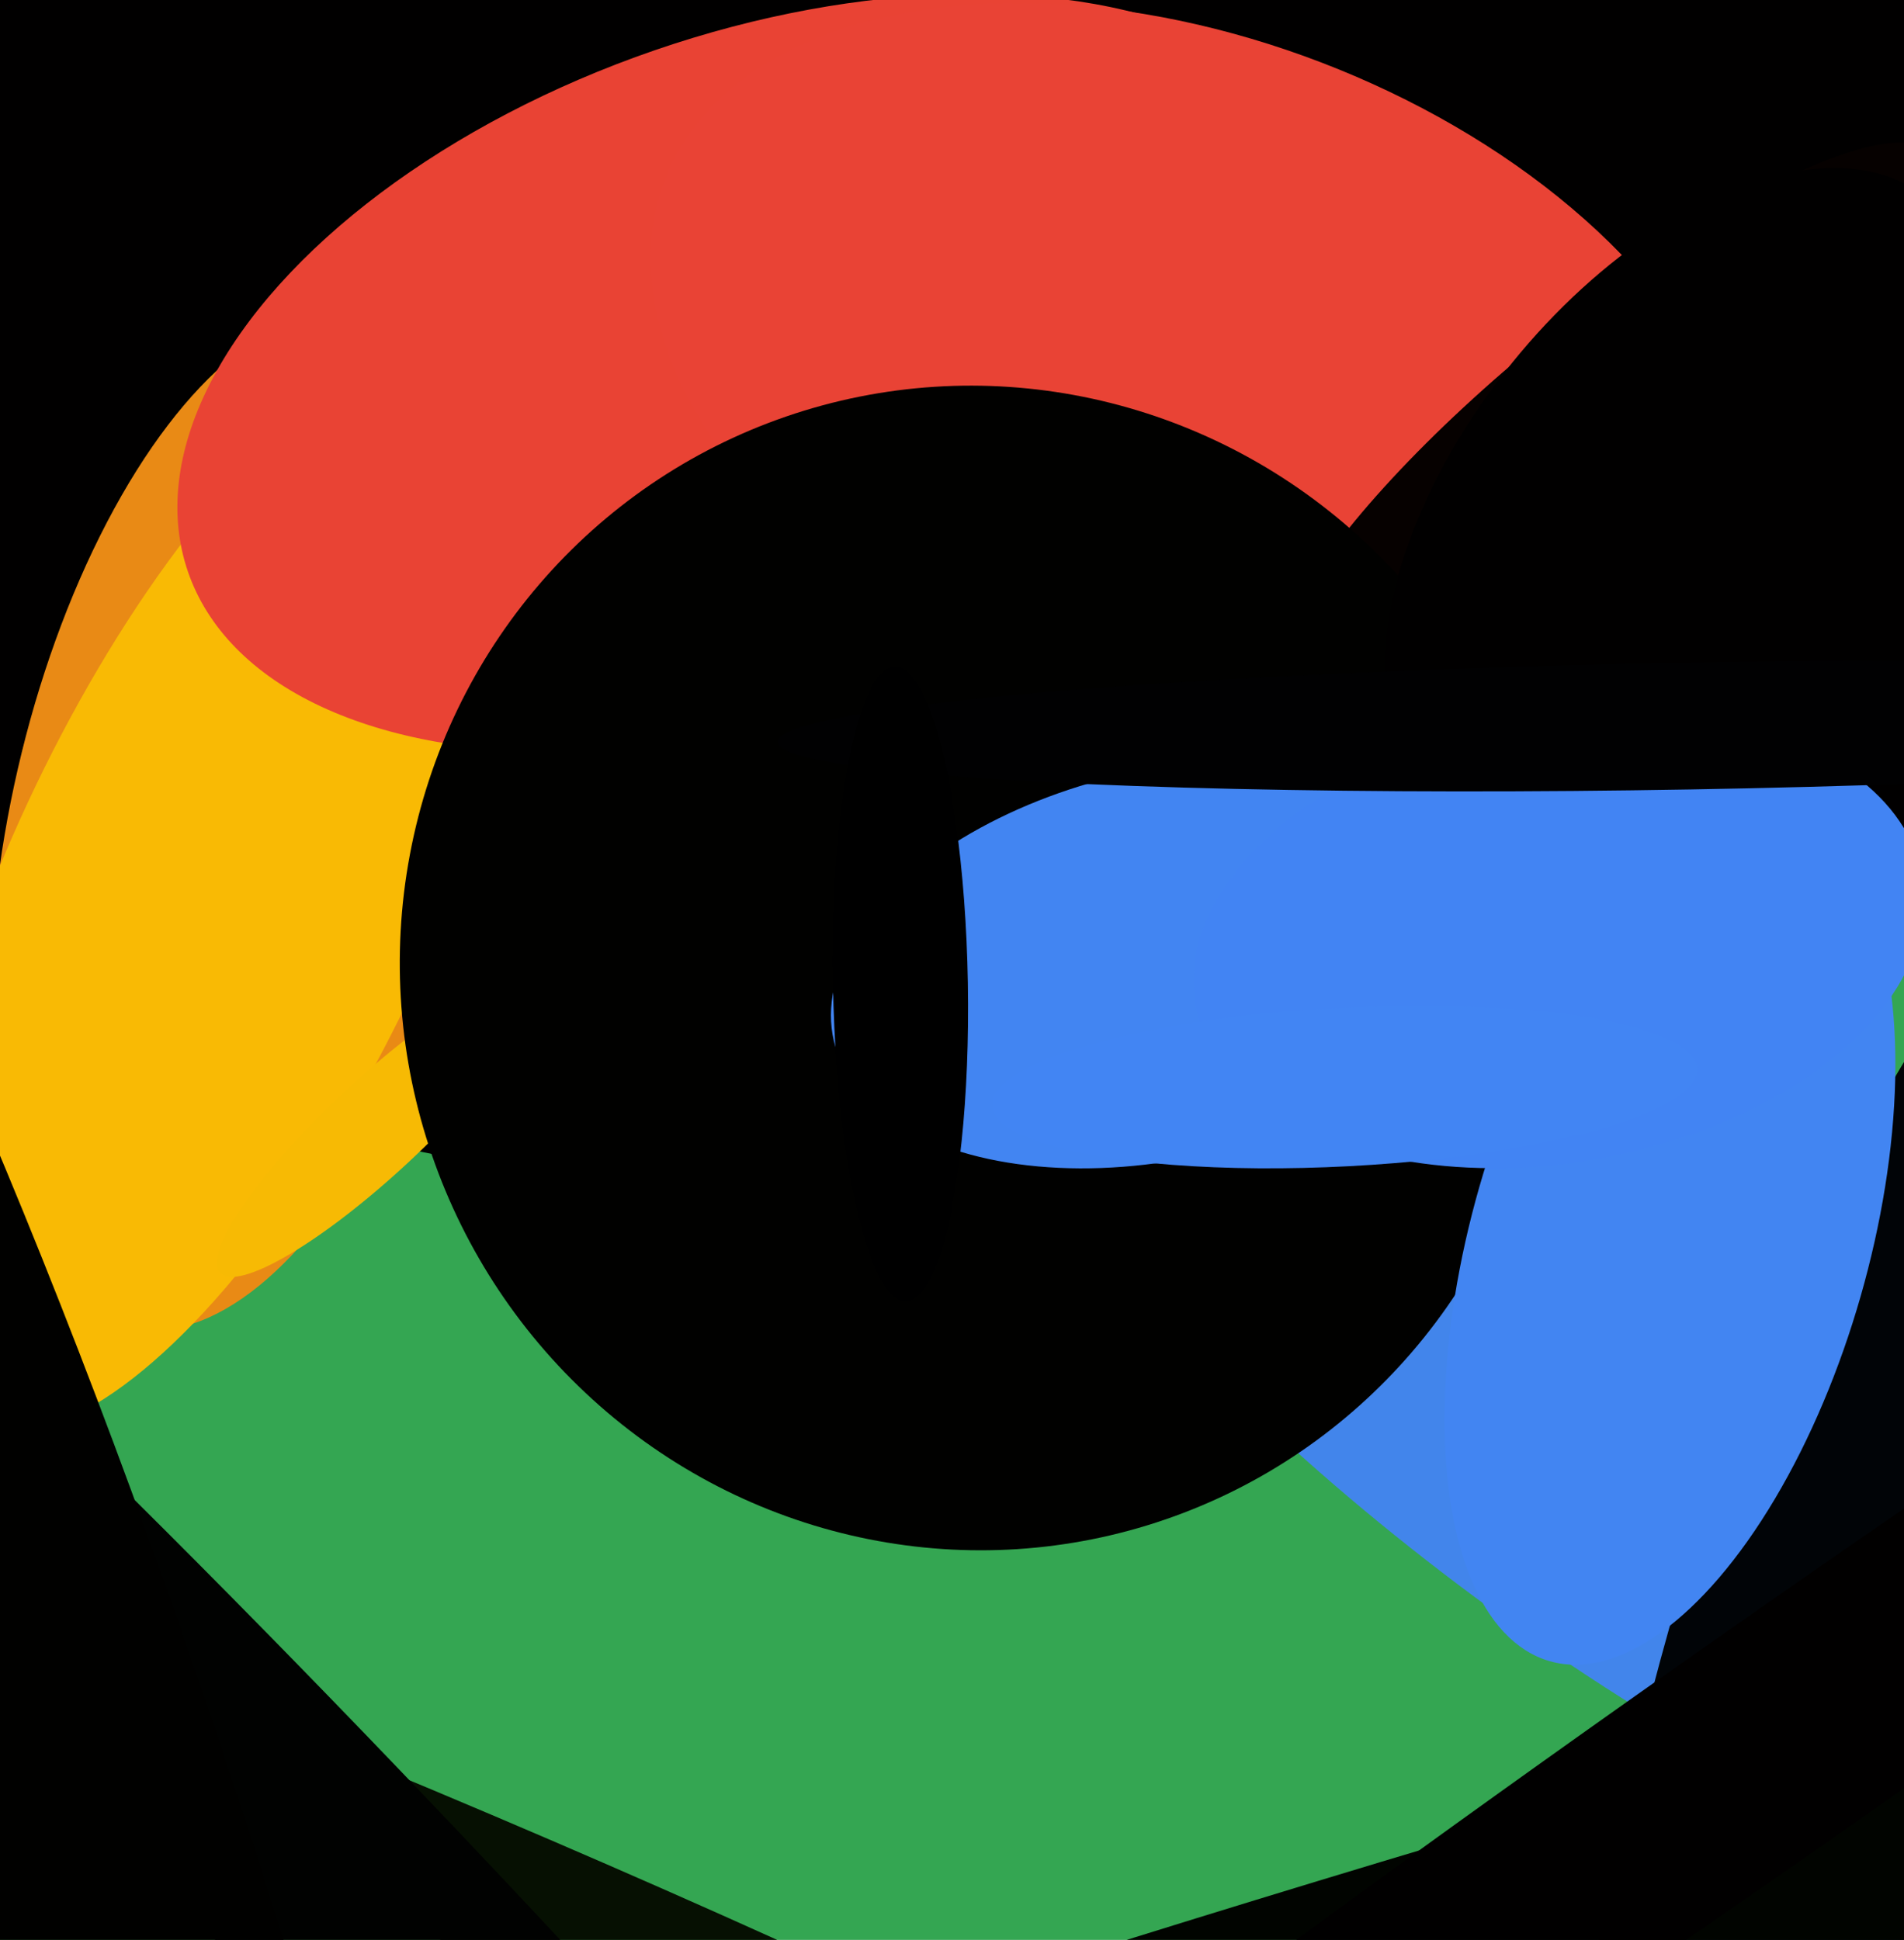 <svg xmlns="http://www.w3.org/2000/svg" width="480px" height="489px">
  <rect width="480" height="489" fill="rgb(52,166,82)"/>
  <ellipse cx="263" cy="-9" rx="307" ry="430" transform="rotate(81,263,-9)" fill="rgb(1,0,0)"/>
  <ellipse cx="62" cy="207" rx="131" ry="59" transform="rotate(103,62,207)" fill="rgb(233,138,21)"/>
  <ellipse cx="56" cy="225" rx="148" ry="54" transform="rotate(115,56,225)" fill="rgb(249,186,4)"/>
  <ellipse cx="95" cy="284" rx="12" ry="54" transform="rotate(47,95,284)" fill="rgb(247,186,4)"/>
  <ellipse cx="390" cy="370" rx="37" ry="154" transform="rotate(127,390,370)" fill="rgb(66,133,235)"/>
  <ellipse cx="193" cy="94" rx="86" ry="154" transform="rotate(71,193,94)" fill="rgb(233,67,52)"/>
  <ellipse cx="517" cy="470" rx="288" ry="108" transform="rotate(103,517,470)" fill="rgb(1,4,7)"/>
  <ellipse cx="302" cy="97" rx="144" ry="87" transform="rotate(21,302,97)" fill="rgb(233,67,53)"/>
  <ellipse cx="453" cy="475" rx="514" ry="35" transform="rotate(164,453,475)" fill="rgb(1,4,0)"/>
  <ellipse cx="406" cy="105" rx="26" ry="105" transform="rotate(51,406,105)" fill="rgb(6,1,0)"/>
  <ellipse cx="246" cy="244" rx="147" ry="145" transform="rotate(71,246,244)" fill="rgb(1,1,0)"/>
  <ellipse cx="294" cy="243" rx="86" ry="49" transform="rotate(167,294,243)" fill="rgb(66,133,242)"/>
  <ellipse cx="421" cy="313" rx="110" ry="50" transform="rotate(106,421,313)" fill="rgb(66,133,242)"/>
  <ellipse cx="117" cy="473" rx="248" ry="17" transform="rotate(23,117,473)" fill="rgb(6,16,2)"/>
  <ellipse cx="424" cy="126" rx="55" ry="98" transform="rotate(39,424,126)" fill="rgb(1,0,0)"/>
  <ellipse cx="118" cy="511" rx="375" ry="32" transform="rotate(47,118,511)" fill="rgb(1,2,1)"/>
  <ellipse cx="393" cy="237" rx="93" ry="56" transform="rotate(170,393,237)" fill="rgb(66,132,243)"/>
  <ellipse cx="426" cy="183" rx="230" ry="16" transform="rotate(179,426,183)" fill="rgb(1,1,2)"/>
  <ellipse cx="227" cy="248" rx="17" ry="80" transform="rotate(179,227,248)" fill="rgb(0,0,0)"/>
  <ellipse cx="339" cy="274" rx="89" ry="20" transform="rotate(177,339,274)" fill="rgb(66,133,243)"/>
  <ellipse cx="452" cy="435" rx="436" ry="29" transform="rotate(145,452,435)" fill="rgb(1,0,0)"/>
  <ellipse cx="0" cy="482" rx="403" ry="66" transform="rotate(72,0,482)" fill="rgb(1,1,0)"/>
</svg>